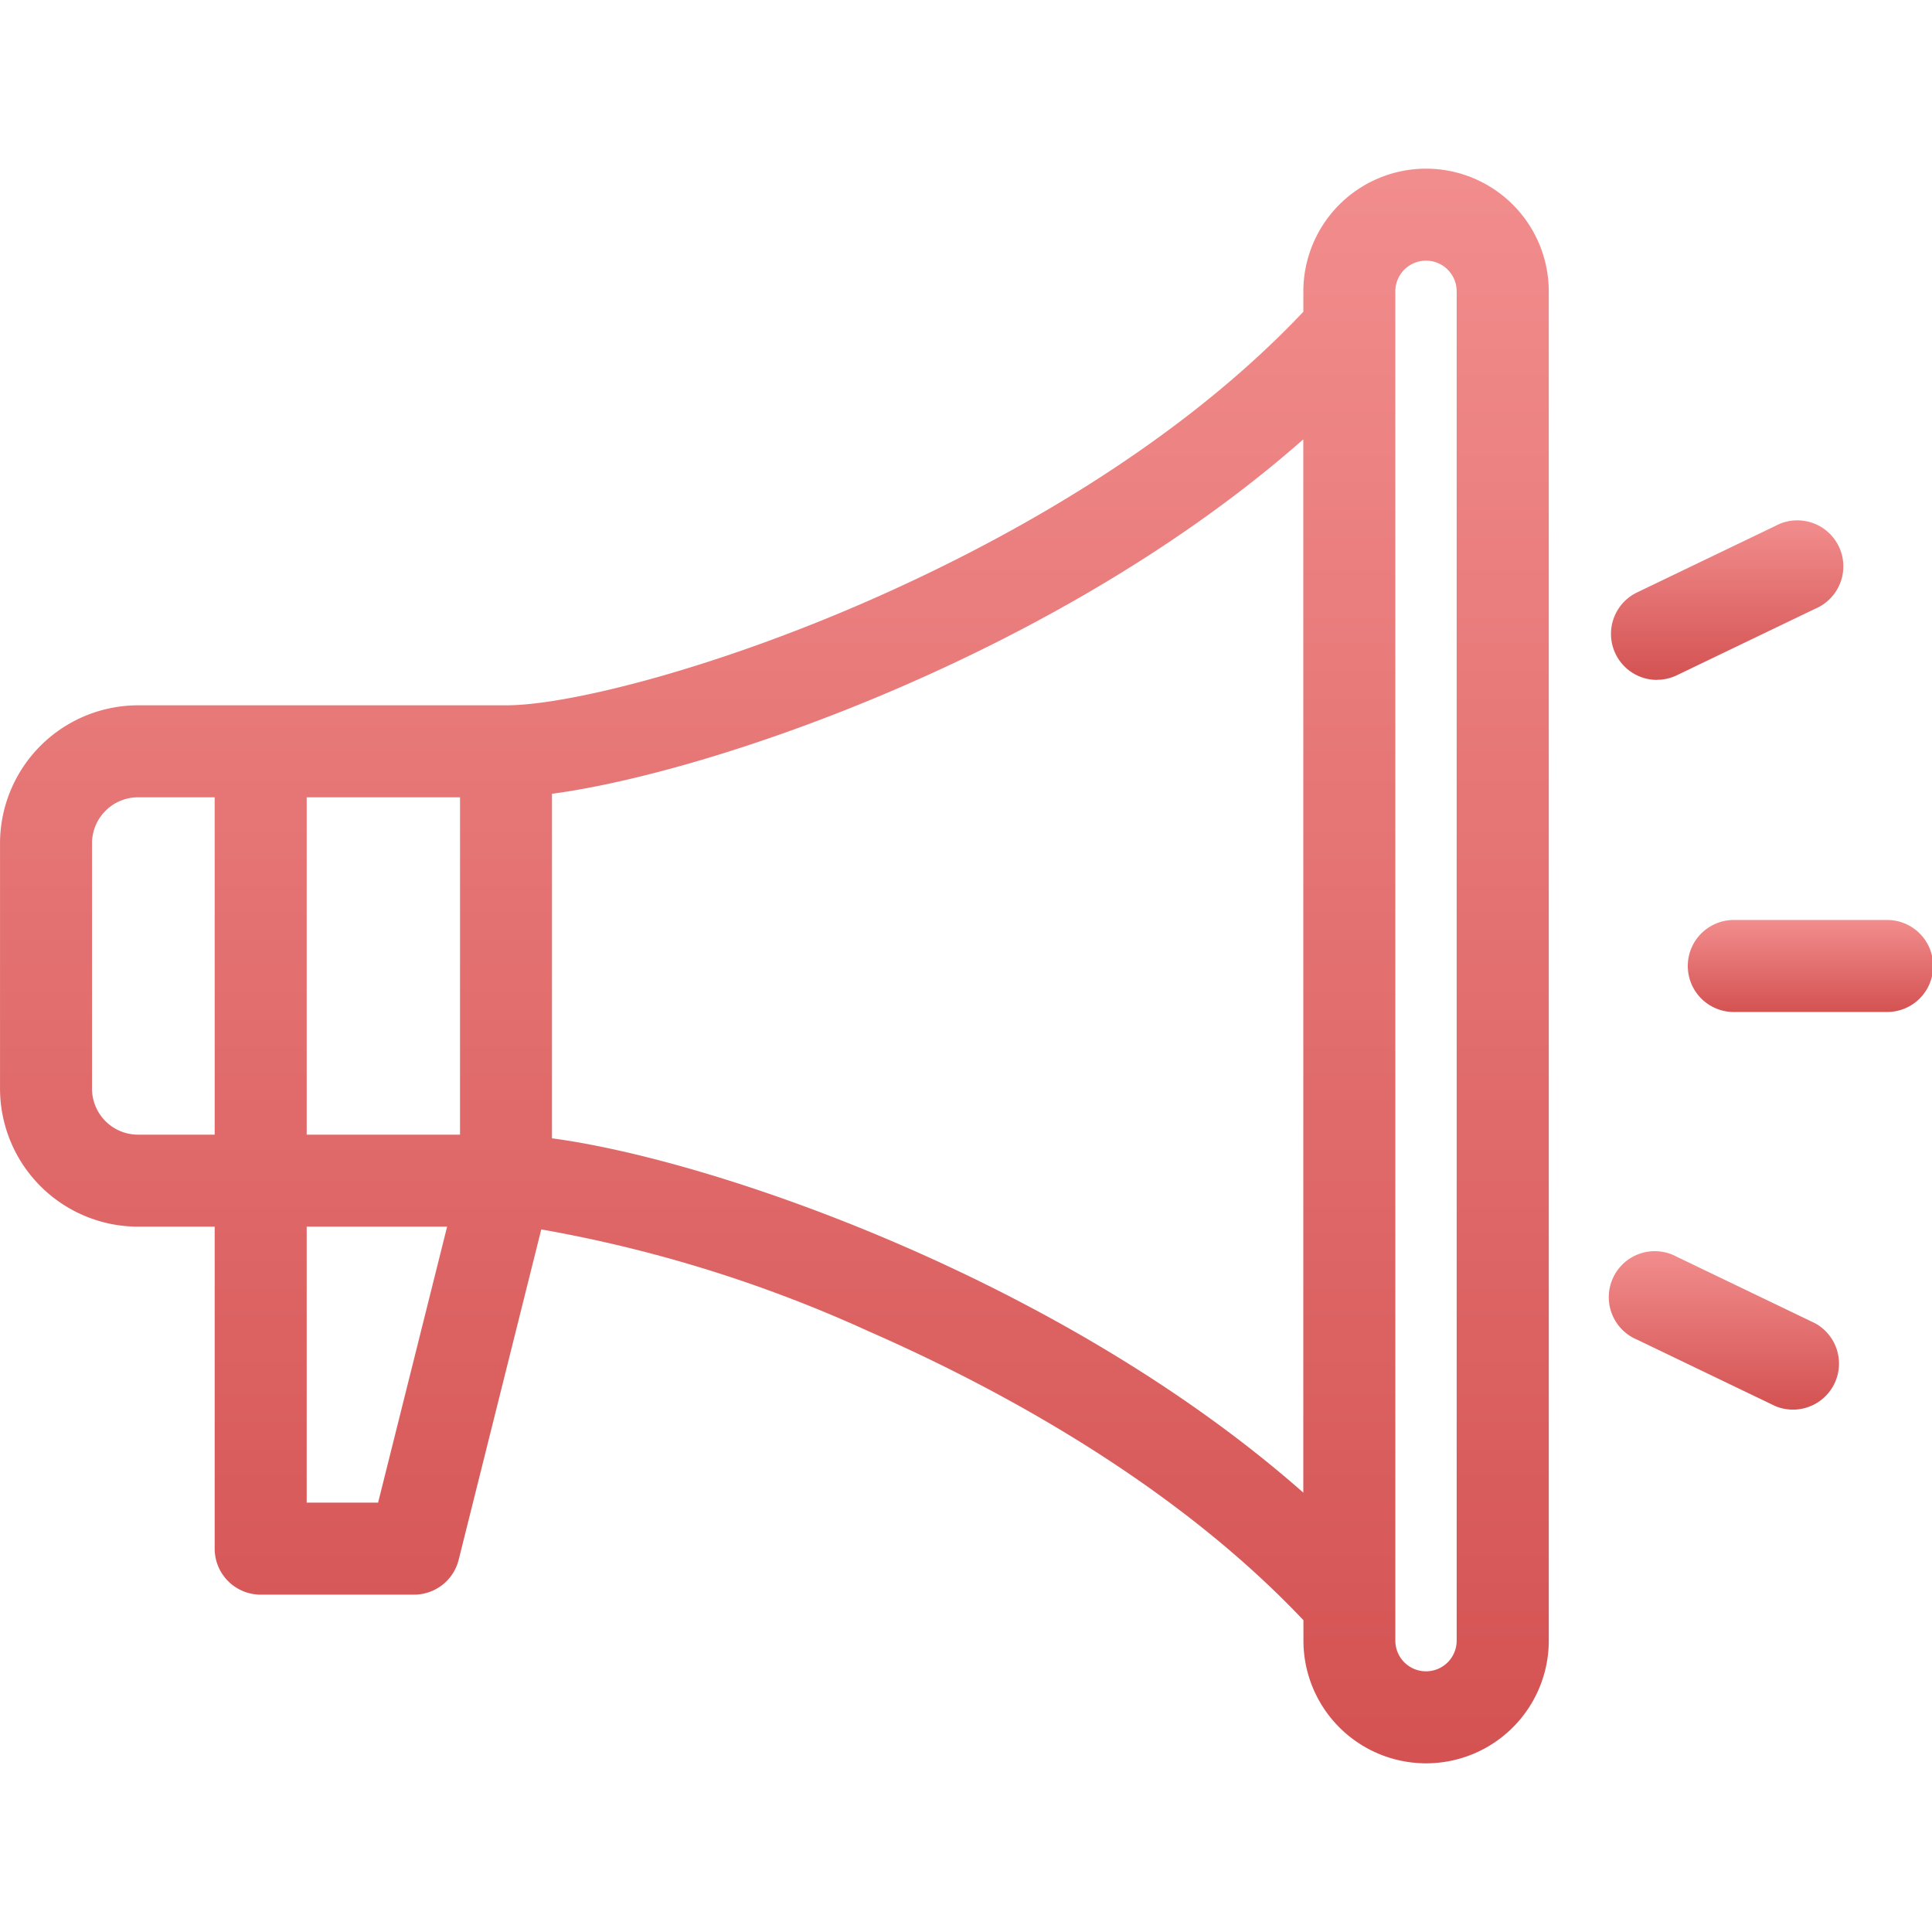 <svg xmlns="http://www.w3.org/2000/svg" xmlns:xlink="http://www.w3.org/1999/xlink" width="70" height="70" viewBox="0 0 70 70">
  <defs>
    <linearGradient id="linear-gradient" x1="0.5" x2="0.5" y2="1" gradientUnits="objectBoundingBox">
      <stop offset="0" stop-color="#f28d8d"/>
      <stop offset="1" stop-color="#d45252"/>
    </linearGradient>
    <clipPath id="clip-path">
      <rect id="Прямоугольник_108" data-name="Прямоугольник 108" width="70" height="70" transform="translate(-0.292)" fill="url(#linear-gradient)"/>
    </clipPath>
  </defs>
  <g id="_2" data-name="2" transform="translate(0.292)" clip-path="url(#clip-path)">
    <g id="_10-awareness" data-name="10-awareness" transform="translate(-0.847 -0.556)">
      <g id="linear_color" data-name="linear color">
        <path id="Контур_306" data-name="Контур 306" d="M52.222,6.667a4.449,4.449,0,0,0-4.444,4.444v.74C43.033,16.873,36.613,20.312,32,22.332c-5.669,2.481-10.885,3.779-13.108,3.779H5.556a5.006,5.006,0,0,0-5,5V40a5.006,5.006,0,0,0,5,5H8.333V56.667A1.667,1.667,0,0,0,10,58.333h5.556a1.667,1.667,0,0,0,1.617-1.262L20.166,45.1A48.958,48.958,0,0,1,32,48.779c4.616,2.02,11.036,5.459,15.781,10.481V60a4.444,4.444,0,1,0,8.889,0V11.111a4.449,4.449,0,0,0-4.444-4.444Zm-35,35H11.667V29.444h5.556ZM3.889,40V31.111a1.668,1.668,0,0,1,1.667-1.667H8.333V41.667H5.556A1.668,1.668,0,0,1,3.889,40ZM14.254,55H11.667V45h5.088Zm6.3-13.2V29.316c5.858-.78,18.463-5.119,27.222-12.842V54.637C39.019,46.915,26.414,42.576,20.556,41.8ZM53.333,60a1.111,1.111,0,1,1-2.222,0V11.111a1.111,1.111,0,1,1,2.222,0Z" fill="url(#linear-gradient)"/>
        <path id="Контур_307" data-name="Контур 307" d="M68.889,33.889H63.333a1.667,1.667,0,0,0,0,3.333h5.556a1.667,1.667,0,1,0,0-3.333Z" fill="url(#linear-gradient)"/>
        <path id="Контур_308" data-name="Контур 308" d="M60.591,25.186a1.658,1.658,0,0,0,.721-.165l5.007-2.407a1.667,1.667,0,1,0-1.444-3l-5.007,2.407a1.667,1.667,0,0,0,.723,3.169Z" fill="url(#linear-gradient)"/>
        <path id="Контур_309" data-name="Контур 309" d="M66.319,48.5l-5.007-2.407a1.667,1.667,0,1,0-1.444,3L64.875,51.5a1.667,1.667,0,0,0,1.444-3Z" fill="url(#linear-gradient)"/>
      </g>
    </g>
  </g>
</svg>
